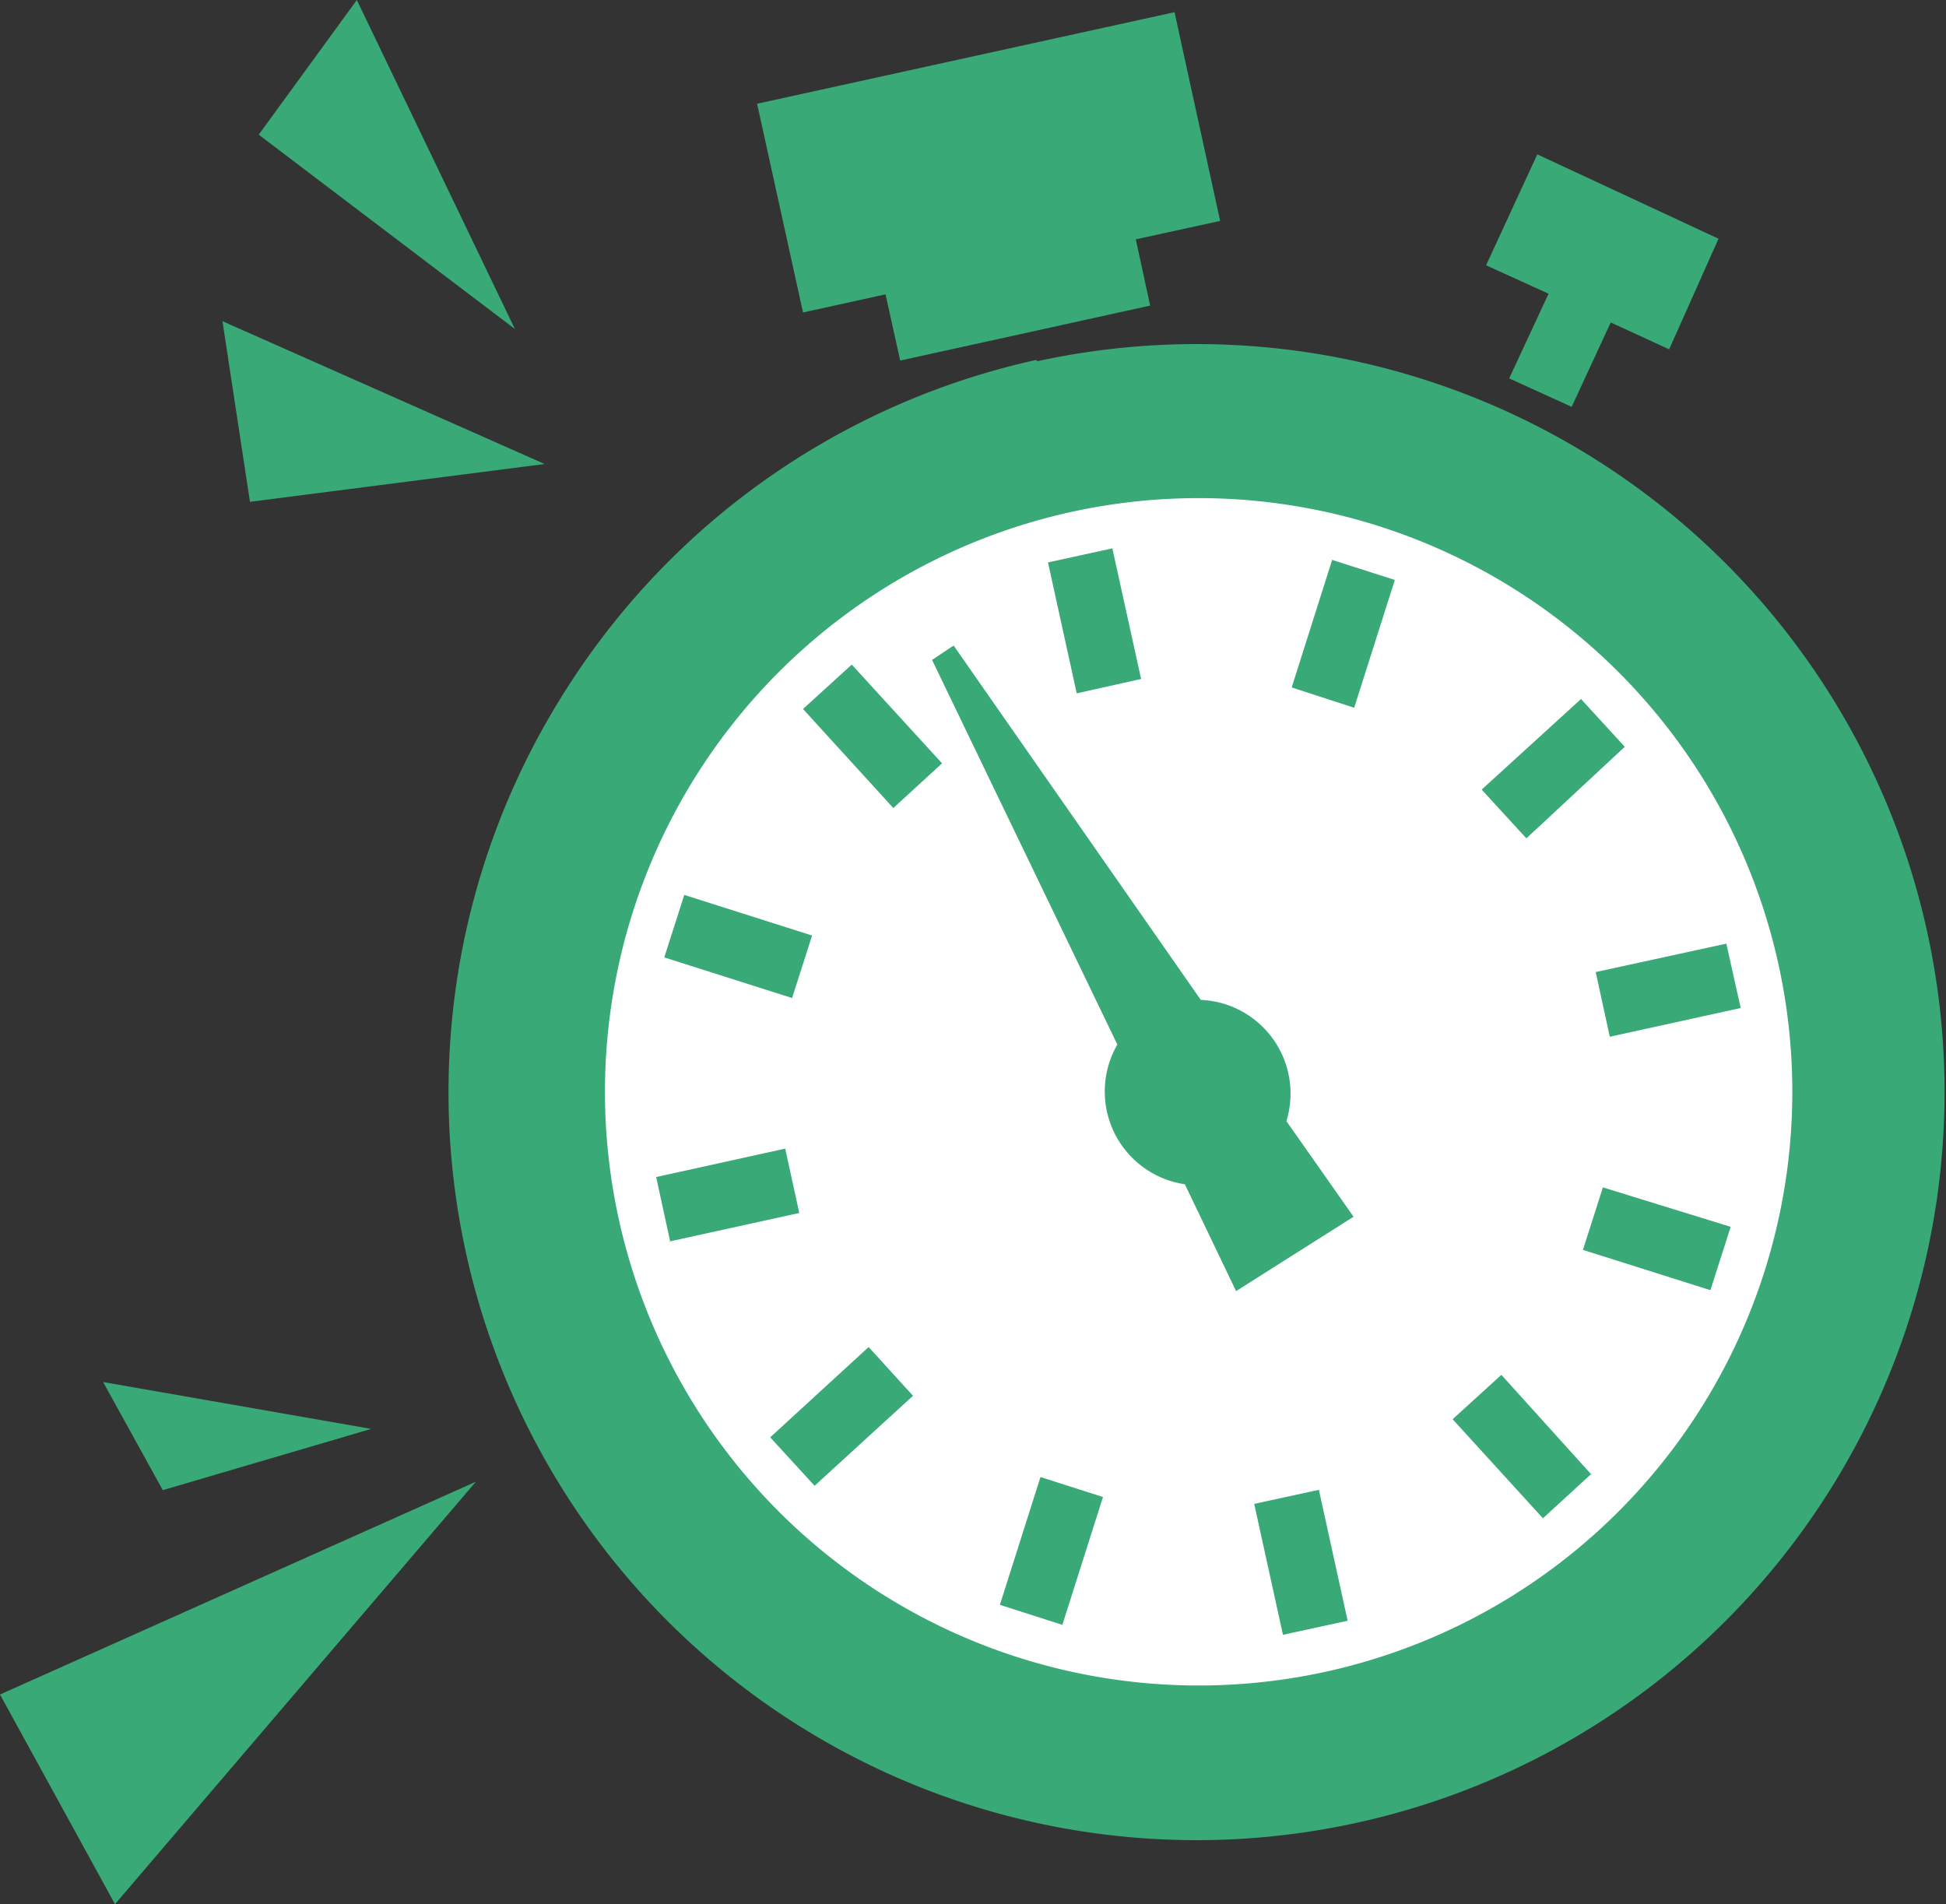 <svg xmlns="http://www.w3.org/2000/svg" viewBox="0 0 62.28 60.94"><rect x="0" y="0" width="62.28" height="60.94" fill="#333333" stroke="none"/><defs><style>.cls-1,.cls-3{fill:#38a977;}.cls-2{fill:#fff;}.cls-3{fill-rule:evenodd;}</style></defs><title>reloj</title><g id="Capa_5" data-name="Capa 5"><polygon class="cls-1" points="15.23 47.42 0 54.23 3.68 60.94 15.23 47.42"/><polygon class="cls-1" points="11.88 45.73 5.21 47.69 3.3 44.23 11.88 45.73"/><polygon class="cls-1" points="17.43 14.85 8 16.06 7.12 10.28 17.43 14.85"/><polygon class="cls-1" points="16.48 10.53 8.28 4.31 11.42 0 16.48 10.53"/><circle class="cls-2" cx="39.13" cy="35.1" r="20.83" transform="translate(-12.22 46.32) rotate(-54.22)"/><path class="cls-3" d="M33.2,11.56A23.94,23.94,0,1,1,18.16,22a23.9,23.9,0,0,1,15-10.48Zm-3.37,9.56,5.93,12.31a3,3,0,0,0,2.16,4.47l1.64,3.42,3.76-2.38-2.15-3.06A3,3,0,0,0,38.43,32L30.52,20.66l-.69.46ZM34,52l1.3-4.09-2-.64L32,51.36,34,52Zm-7.94-4.44,3.16-2.89-1.42-1.56L24.65,46l1.43,1.56Zm-4.67-7.82,4.19-.92-.45-2.06L21,37.67l.45,2.07Zm-.13-9.1,4.09,1.3.64-2-4.09-1.3-.64,2Zm4.44-7.95,2.89,3.17,1.56-1.43-2.89-3.16-1.56,1.42ZM42.64,17.9,41.34,22l2,.65,1.3-4.09-2-.64ZM55.38,39.26,51.3,38l-.64,2,4.08,1.29.64-2ZM43.13,51.87l-.92-4.19-2.07.45.92,4.19,2.07-.45Zm7.81-4.67L48.05,44l-1.56,1.42,2.89,3.17,1.56-1.43Zm4.31-17-4.18.91.45,2.07,4.19-.92-.46-2.06Zm-4.66-7.82-3.17,2.89,1.43,1.56L52,23.9l-1.43-1.56ZM33.54,18l.92,4.19,2.06-.46-.92-4.18L33.54,18ZM49.2,4.94,47.56,8.49l2,.91-1.26,2.71,2,.91,1.25-2.7,1.87.86L55,7.64,49.2,4.94ZM36.35,7.66l.46,2.12-8,1.76-.47-2.12L25.7,10,24.23,3.32,37.59.39l1.46,6.68-2.7.59ZM48.59,18.93a19,19,0,1,0,8.33,11.94A19,19,0,0,0,48.59,18.93Z"/></g></svg>